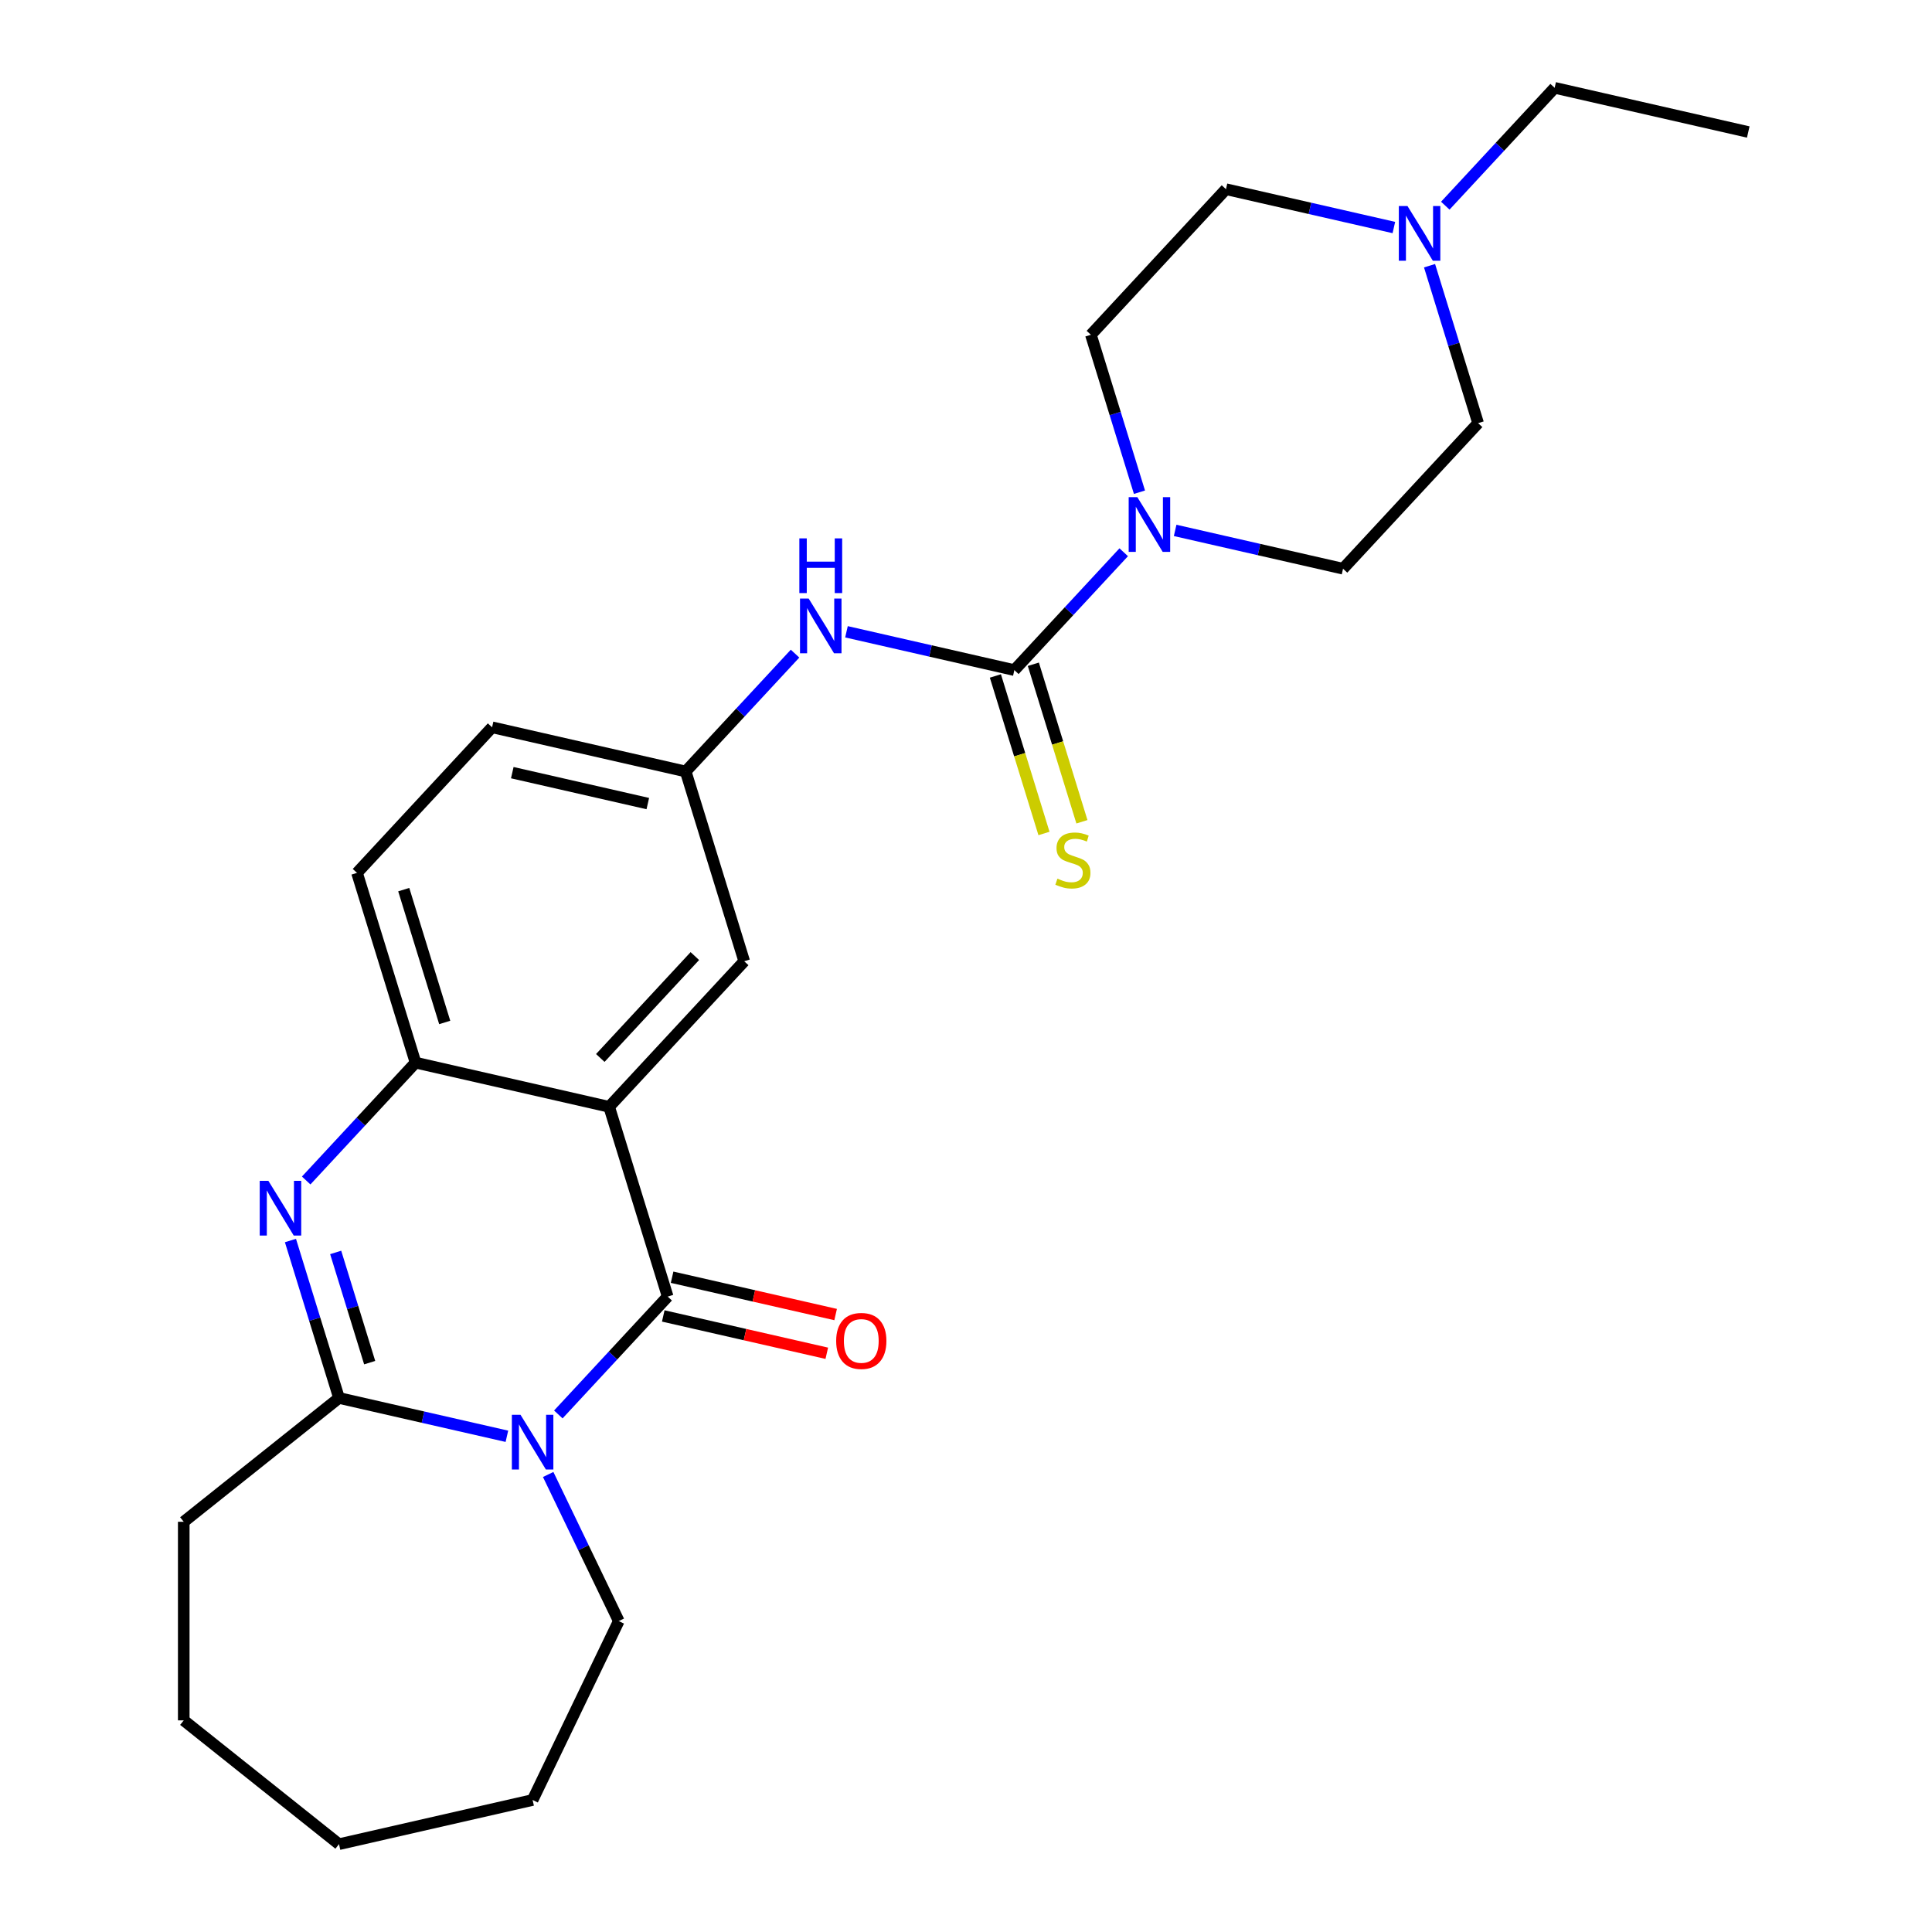 <?xml version='1.0' encoding='iso-8859-1'?>
<svg version='1.1' baseProfile='full'
              xmlns='http://www.w3.org/2000/svg'
                      xmlns:rdkit='http://www.rdkit.org/xml'
                      xmlns:xlink='http://www.w3.org/1999/xlink'
                  xml:space='preserve'
width='1000px' height='1000px' viewBox='0 0 1000 1000'>
<!-- END OF HEADER -->
<rect style='opacity:1.0;fill:#FFFFFF;stroke:none' width='1000' height='1000' x='0' y='0'> </rect>
<path class='bond-0' d='M 288.988,732.114 L 317.29,701.612' style='fill:none;fill-rule:evenodd;stroke:#0000FF;stroke-width:6px;stroke-linecap:butt;stroke-linejoin:miter;stroke-opacity:1' />
<path class='bond-0' d='M 317.29,701.612 L 345.591,671.11' style='fill:none;fill-rule:evenodd;stroke:#000000;stroke-width:6px;stroke-linecap:butt;stroke-linejoin:miter;stroke-opacity:1' />
<path class='bond-3' d='M 262.369,743.42 L 218.919,733.503' style='fill:none;fill-rule:evenodd;stroke:#0000FF;stroke-width:6px;stroke-linecap:butt;stroke-linejoin:miter;stroke-opacity:1' />
<path class='bond-3' d='M 218.919,733.503 L 175.469,723.586' style='fill:none;fill-rule:evenodd;stroke:#000000;stroke-width:6px;stroke-linecap:butt;stroke-linejoin:miter;stroke-opacity:1' />
<path class='bond-18' d='M 283.735,763.188 L 302.006,801.127' style='fill:none;fill-rule:evenodd;stroke:#0000FF;stroke-width:6px;stroke-linecap:butt;stroke-linejoin:miter;stroke-opacity:1' />
<path class='bond-18' d='M 302.006,801.127 L 320.276,839.066' style='fill:none;fill-rule:evenodd;stroke:#000000;stroke-width:6px;stroke-linecap:butt;stroke-linejoin:miter;stroke-opacity:1' />
<path class='bond-1' d='M 345.591,671.11 L 315.294,572.89' style='fill:none;fill-rule:evenodd;stroke:#000000;stroke-width:6px;stroke-linecap:butt;stroke-linejoin:miter;stroke-opacity:1' />
<path class='bond-11' d='M 343.304,681.131 L 385.624,690.79' style='fill:none;fill-rule:evenodd;stroke:#000000;stroke-width:6px;stroke-linecap:butt;stroke-linejoin:miter;stroke-opacity:1' />
<path class='bond-11' d='M 385.624,690.79 L 427.944,700.45' style='fill:none;fill-rule:evenodd;stroke:#FF0000;stroke-width:6px;stroke-linecap:butt;stroke-linejoin:miter;stroke-opacity:1' />
<path class='bond-11' d='M 347.879,661.089 L 390.199,670.749' style='fill:none;fill-rule:evenodd;stroke:#000000;stroke-width:6px;stroke-linecap:butt;stroke-linejoin:miter;stroke-opacity:1' />
<path class='bond-11' d='M 390.199,670.749 L 432.518,680.408' style='fill:none;fill-rule:evenodd;stroke:#FF0000;stroke-width:6px;stroke-linecap:butt;stroke-linejoin:miter;stroke-opacity:1' />
<path class='bond-8' d='M 315.294,572.89 L 385.207,497.542' style='fill:none;fill-rule:evenodd;stroke:#000000;stroke-width:6px;stroke-linecap:butt;stroke-linejoin:miter;stroke-opacity:1' />
<path class='bond-8' d='M 310.712,547.605 L 359.651,494.862' style='fill:none;fill-rule:evenodd;stroke:#000000;stroke-width:6px;stroke-linecap:butt;stroke-linejoin:miter;stroke-opacity:1' />
<path class='bond-27' d='M 315.294,572.89 L 215.085,550.018' style='fill:none;fill-rule:evenodd;stroke:#000000;stroke-width:6px;stroke-linecap:butt;stroke-linejoin:miter;stroke-opacity:1' />
<path class='bond-2' d='M 150.333,642.096 L 162.901,682.841' style='fill:none;fill-rule:evenodd;stroke:#0000FF;stroke-width:6px;stroke-linecap:butt;stroke-linejoin:miter;stroke-opacity:1' />
<path class='bond-2' d='M 162.901,682.841 L 175.469,723.586' style='fill:none;fill-rule:evenodd;stroke:#000000;stroke-width:6px;stroke-linecap:butt;stroke-linejoin:miter;stroke-opacity:1' />
<path class='bond-2' d='M 173.747,648.26 L 182.545,676.781' style='fill:none;fill-rule:evenodd;stroke:#0000FF;stroke-width:6px;stroke-linecap:butt;stroke-linejoin:miter;stroke-opacity:1' />
<path class='bond-2' d='M 182.545,676.781 L 191.343,705.303' style='fill:none;fill-rule:evenodd;stroke:#000000;stroke-width:6px;stroke-linecap:butt;stroke-linejoin:miter;stroke-opacity:1' />
<path class='bond-5' d='M 158.482,611.021 L 186.783,580.52' style='fill:none;fill-rule:evenodd;stroke:#0000FF;stroke-width:6px;stroke-linecap:butt;stroke-linejoin:miter;stroke-opacity:1' />
<path class='bond-5' d='M 186.783,580.52 L 215.085,550.018' style='fill:none;fill-rule:evenodd;stroke:#000000;stroke-width:6px;stroke-linecap:butt;stroke-linejoin:miter;stroke-opacity:1' />
<path class='bond-20' d='M 175.469,723.586 L 95.107,787.672' style='fill:none;fill-rule:evenodd;stroke:#000000;stroke-width:6px;stroke-linecap:butt;stroke-linejoin:miter;stroke-opacity:1' />
<path class='bond-4' d='M 525.032,346.846 L 481.583,336.929' style='fill:none;fill-rule:evenodd;stroke:#000000;stroke-width:6px;stroke-linecap:butt;stroke-linejoin:miter;stroke-opacity:1' />
<path class='bond-4' d='M 481.583,336.929 L 438.133,327.012' style='fill:none;fill-rule:evenodd;stroke:#0000FF;stroke-width:6px;stroke-linecap:butt;stroke-linejoin:miter;stroke-opacity:1' />
<path class='bond-6' d='M 525.032,346.846 L 553.334,316.345' style='fill:none;fill-rule:evenodd;stroke:#000000;stroke-width:6px;stroke-linecap:butt;stroke-linejoin:miter;stroke-opacity:1' />
<path class='bond-6' d='M 553.334,316.345 L 581.635,285.843' style='fill:none;fill-rule:evenodd;stroke:#0000FF;stroke-width:6px;stroke-linecap:butt;stroke-linejoin:miter;stroke-opacity:1' />
<path class='bond-10' d='M 515.21,349.876 L 527.785,390.641' style='fill:none;fill-rule:evenodd;stroke:#000000;stroke-width:6px;stroke-linecap:butt;stroke-linejoin:miter;stroke-opacity:1' />
<path class='bond-10' d='M 527.785,390.641 L 540.359,431.406' style='fill:none;fill-rule:evenodd;stroke:#CCCC00;stroke-width:6px;stroke-linecap:butt;stroke-linejoin:miter;stroke-opacity:1' />
<path class='bond-10' d='M 534.854,343.817 L 547.429,384.582' style='fill:none;fill-rule:evenodd;stroke:#000000;stroke-width:6px;stroke-linecap:butt;stroke-linejoin:miter;stroke-opacity:1' />
<path class='bond-10' d='M 547.429,384.582 L 560.003,425.347' style='fill:none;fill-rule:evenodd;stroke:#CCCC00;stroke-width:6px;stroke-linecap:butt;stroke-linejoin:miter;stroke-opacity:1' />
<path class='bond-15' d='M 215.085,550.018 L 184.788,451.798' style='fill:none;fill-rule:evenodd;stroke:#000000;stroke-width:6px;stroke-linecap:butt;stroke-linejoin:miter;stroke-opacity:1' />
<path class='bond-15' d='M 230.184,529.226 L 208.977,460.471' style='fill:none;fill-rule:evenodd;stroke:#000000;stroke-width:6px;stroke-linecap:butt;stroke-linejoin:miter;stroke-opacity:1' />
<path class='bond-13' d='M 589.785,254.769 L 577.216,214.023' style='fill:none;fill-rule:evenodd;stroke:#0000FF;stroke-width:6px;stroke-linecap:butt;stroke-linejoin:miter;stroke-opacity:1' />
<path class='bond-13' d='M 577.216,214.023 L 564.648,173.278' style='fill:none;fill-rule:evenodd;stroke:#000000;stroke-width:6px;stroke-linecap:butt;stroke-linejoin:miter;stroke-opacity:1' />
<path class='bond-14' d='M 608.255,274.536 L 651.705,284.453' style='fill:none;fill-rule:evenodd;stroke:#0000FF;stroke-width:6px;stroke-linecap:butt;stroke-linejoin:miter;stroke-opacity:1' />
<path class='bond-14' d='M 651.705,284.453 L 695.155,294.371' style='fill:none;fill-rule:evenodd;stroke:#000000;stroke-width:6px;stroke-linecap:butt;stroke-linejoin:miter;stroke-opacity:1' />
<path class='bond-7' d='M 411.513,338.319 L 383.212,368.82' style='fill:none;fill-rule:evenodd;stroke:#0000FF;stroke-width:6px;stroke-linecap:butt;stroke-linejoin:miter;stroke-opacity:1' />
<path class='bond-7' d='M 383.212,368.82 L 354.91,399.322' style='fill:none;fill-rule:evenodd;stroke:#000000;stroke-width:6px;stroke-linecap:butt;stroke-linejoin:miter;stroke-opacity:1' />
<path class='bond-12' d='M 385.207,497.542 L 354.91,399.322' style='fill:none;fill-rule:evenodd;stroke:#000000;stroke-width:6px;stroke-linecap:butt;stroke-linejoin:miter;stroke-opacity:1' />
<path class='bond-9' d='M 739.931,137.532 L 752.499,178.277' style='fill:none;fill-rule:evenodd;stroke:#0000FF;stroke-width:6px;stroke-linecap:butt;stroke-linejoin:miter;stroke-opacity:1' />
<path class='bond-9' d='M 752.499,178.277 L 765.067,219.023' style='fill:none;fill-rule:evenodd;stroke:#000000;stroke-width:6px;stroke-linecap:butt;stroke-linejoin:miter;stroke-opacity:1' />
<path class='bond-21' d='M 748.08,106.458 L 776.382,75.956' style='fill:none;fill-rule:evenodd;stroke:#0000FF;stroke-width:6px;stroke-linecap:butt;stroke-linejoin:miter;stroke-opacity:1' />
<path class='bond-21' d='M 776.382,75.956 L 804.683,45.455' style='fill:none;fill-rule:evenodd;stroke:#000000;stroke-width:6px;stroke-linecap:butt;stroke-linejoin:miter;stroke-opacity:1' />
<path class='bond-29' d='M 721.461,117.765 L 678.011,107.847' style='fill:none;fill-rule:evenodd;stroke:#0000FF;stroke-width:6px;stroke-linecap:butt;stroke-linejoin:miter;stroke-opacity:1' />
<path class='bond-29' d='M 678.011,107.847 L 634.561,97.93' style='fill:none;fill-rule:evenodd;stroke:#000000;stroke-width:6px;stroke-linecap:butt;stroke-linejoin:miter;stroke-opacity:1' />
<path class='bond-28' d='M 354.91,399.322 L 254.701,376.45' style='fill:none;fill-rule:evenodd;stroke:#000000;stroke-width:6px;stroke-linecap:butt;stroke-linejoin:miter;stroke-opacity:1' />
<path class='bond-28' d='M 335.304,415.933 L 265.158,399.923' style='fill:none;fill-rule:evenodd;stroke:#000000;stroke-width:6px;stroke-linecap:butt;stroke-linejoin:miter;stroke-opacity:1' />
<path class='bond-17' d='M 564.648,173.278 L 634.561,97.93' style='fill:none;fill-rule:evenodd;stroke:#000000;stroke-width:6px;stroke-linecap:butt;stroke-linejoin:miter;stroke-opacity:1' />
<path class='bond-16' d='M 695.155,294.371 L 765.067,219.023' style='fill:none;fill-rule:evenodd;stroke:#000000;stroke-width:6px;stroke-linecap:butt;stroke-linejoin:miter;stroke-opacity:1' />
<path class='bond-19' d='M 184.788,451.798 L 254.701,376.45' style='fill:none;fill-rule:evenodd;stroke:#000000;stroke-width:6px;stroke-linecap:butt;stroke-linejoin:miter;stroke-opacity:1' />
<path class='bond-22' d='M 320.276,839.066 L 275.679,931.673' style='fill:none;fill-rule:evenodd;stroke:#000000;stroke-width:6px;stroke-linecap:butt;stroke-linejoin:miter;stroke-opacity:1' />
<path class='bond-24' d='M 95.107,787.672 L 95.107,890.459' style='fill:none;fill-rule:evenodd;stroke:#000000;stroke-width:6px;stroke-linecap:butt;stroke-linejoin:miter;stroke-opacity:1' />
<path class='bond-23' d='M 804.683,45.455 L 904.893,68.327' style='fill:none;fill-rule:evenodd;stroke:#000000;stroke-width:6px;stroke-linecap:butt;stroke-linejoin:miter;stroke-opacity:1' />
<path class='bond-25' d='M 275.679,931.673 L 175.469,954.545' style='fill:none;fill-rule:evenodd;stroke:#000000;stroke-width:6px;stroke-linecap:butt;stroke-linejoin:miter;stroke-opacity:1' />
<path class='bond-26' d='M 95.107,890.459 L 175.469,954.545' style='fill:none;fill-rule:evenodd;stroke:#000000;stroke-width:6px;stroke-linecap:butt;stroke-linejoin:miter;stroke-opacity:1' />
<path  class='atom-0' d='M 269.419 732.298
L 278.699 747.298
Q 279.619 748.778, 281.099 751.458
Q 282.579 754.138, 282.659 754.298
L 282.659 732.298
L 286.419 732.298
L 286.419 760.618
L 282.539 760.618
L 272.579 744.218
Q 271.419 742.298, 270.179 740.098
Q 268.979 737.898, 268.619 737.218
L 268.619 760.618
L 264.939 760.618
L 264.939 732.298
L 269.419 732.298
' fill='#0000FF'/>
<path  class='atom-3' d='M 138.912 611.206
L 148.192 626.206
Q 149.112 627.686, 150.592 630.366
Q 152.072 633.046, 152.152 633.206
L 152.152 611.206
L 155.912 611.206
L 155.912 639.526
L 152.032 639.526
L 142.072 623.126
Q 140.912 621.206, 139.672 619.006
Q 138.472 616.806, 138.112 616.126
L 138.112 639.526
L 134.432 639.526
L 134.432 611.206
L 138.912 611.206
' fill='#0000FF'/>
<path  class='atom-7' d='M 588.685 257.338
L 597.965 272.338
Q 598.885 273.818, 600.365 276.498
Q 601.845 279.178, 601.925 279.338
L 601.925 257.338
L 605.685 257.338
L 605.685 285.658
L 601.805 285.658
L 591.845 269.258
Q 590.685 267.338, 589.445 265.138
Q 588.245 262.938, 587.885 262.258
L 587.885 285.658
L 584.205 285.658
L 584.205 257.338
L 588.685 257.338
' fill='#0000FF'/>
<path  class='atom-8' d='M 418.563 309.814
L 427.843 324.814
Q 428.763 326.294, 430.243 328.974
Q 431.723 331.654, 431.803 331.814
L 431.803 309.814
L 435.563 309.814
L 435.563 338.134
L 431.683 338.134
L 421.723 321.734
Q 420.563 319.814, 419.323 317.614
Q 418.123 315.414, 417.763 314.734
L 417.763 338.134
L 414.083 338.134
L 414.083 309.814
L 418.563 309.814
' fill='#0000FF'/>
<path  class='atom-8' d='M 413.743 278.662
L 417.583 278.662
L 417.583 290.702
L 432.063 290.702
L 432.063 278.662
L 435.903 278.662
L 435.903 306.982
L 432.063 306.982
L 432.063 293.902
L 417.583 293.902
L 417.583 306.982
L 413.743 306.982
L 413.743 278.662
' fill='#0000FF'/>
<path  class='atom-10' d='M 728.51 106.642
L 737.79 121.642
Q 738.71 123.122, 740.19 125.802
Q 741.67 128.482, 741.75 128.642
L 741.75 106.642
L 745.51 106.642
L 745.51 134.962
L 741.63 134.962
L 731.67 118.562
Q 730.51 116.642, 729.27 114.442
Q 728.07 112.242, 727.71 111.562
L 727.71 134.962
L 724.03 134.962
L 724.03 106.642
L 728.51 106.642
' fill='#0000FF'/>
<path  class='atom-11' d='M 547.329 454.786
Q 547.649 454.906, 548.969 455.466
Q 550.289 456.026, 551.729 456.386
Q 553.209 456.706, 554.649 456.706
Q 557.329 456.706, 558.889 455.426
Q 560.449 454.106, 560.449 451.826
Q 560.449 450.266, 559.649 449.306
Q 558.889 448.346, 557.689 447.826
Q 556.489 447.306, 554.489 446.706
Q 551.969 445.946, 550.449 445.226
Q 548.969 444.506, 547.889 442.986
Q 546.849 441.466, 546.849 438.906
Q 546.849 435.346, 549.249 433.146
Q 551.689 430.946, 556.489 430.946
Q 559.769 430.946, 563.489 432.506
L 562.569 435.586
Q 559.169 434.186, 556.609 434.186
Q 553.849 434.186, 552.329 435.346
Q 550.809 436.466, 550.849 438.426
Q 550.849 439.946, 551.609 440.866
Q 552.409 441.786, 553.529 442.306
Q 554.689 442.826, 556.609 443.426
Q 559.169 444.226, 560.689 445.026
Q 562.209 445.826, 563.289 447.466
Q 564.409 449.066, 564.409 451.826
Q 564.409 455.746, 561.769 457.866
Q 559.169 459.946, 554.809 459.946
Q 552.289 459.946, 550.369 459.386
Q 548.489 458.866, 546.249 457.946
L 547.329 454.786
' fill='#CCCC00'/>
<path  class='atom-12' d='M 432.801 694.062
Q 432.801 687.262, 436.161 683.462
Q 439.521 679.662, 445.801 679.662
Q 452.081 679.662, 455.441 683.462
Q 458.801 687.262, 458.801 694.062
Q 458.801 700.942, 455.401 704.862
Q 452.001 708.742, 445.801 708.742
Q 439.561 708.742, 436.161 704.862
Q 432.801 700.982, 432.801 694.062
M 445.801 705.542
Q 450.121 705.542, 452.441 702.662
Q 454.801 699.742, 454.801 694.062
Q 454.801 688.502, 452.441 685.702
Q 450.121 682.862, 445.801 682.862
Q 441.481 682.862, 439.121 685.662
Q 436.801 688.462, 436.801 694.062
Q 436.801 699.782, 439.121 702.662
Q 441.481 705.542, 445.801 705.542
' fill='#FF0000'/>
</svg>
